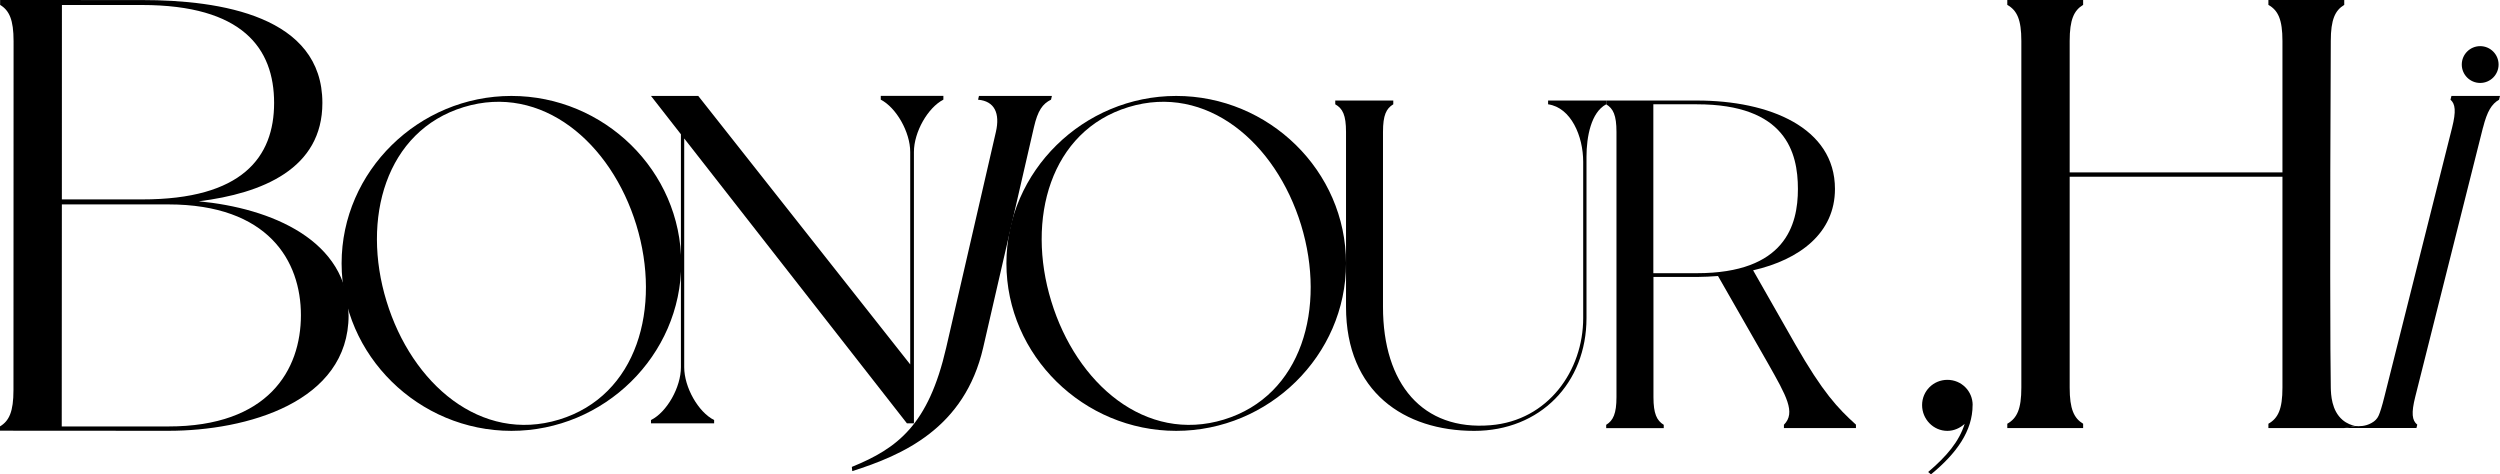 <svg width="253" height="48" viewBox="0 0 253 48" fill="none" xmlns="http://www.w3.org/2000/svg">
<g clip-path="url(#clip0_378_187)">
<path d="M35.278 31.901C35.278 40.682 25.003 43.603 17.017 43.597L0 43.586V43.151C0.928 42.592 1.363 41.658 1.363 39.474L1.374 4.171C1.374 1.993 0.94 1.059 0.012 0.494V0L14.37 0.006C22.355 0.006 32.625 1.636 32.625 10.418C32.625 17.081 26.555 19.568 20.117 20.371C27.418 21.061 35.278 24.303 35.272 31.901H35.278ZM6.26 20.18H14.37C24.52 20.192 27.74 15.897 27.74 10.418C27.74 4.873 24.526 0.512 14.376 0.506H6.266L6.26 20.18ZM30.453 31.901C30.453 26.421 27.174 20.692 17.029 20.686H6.26L6.248 43.157H17.017C27.168 43.169 30.447 37.44 30.453 31.901Z" fill="black"/>
<path d="M68.938 26.653C68.938 35.982 61.126 43.603 51.754 43.603C42.383 43.603 34.57 35.982 34.57 26.653C34.57 17.324 42.383 9.709 51.754 9.709C61.126 9.709 68.938 17.283 68.938 26.653ZM64.398 22.768C61.84 14.439 54.837 8.424 46.929 10.839C39.021 13.255 36.558 22.155 39.116 30.484C41.675 38.861 48.678 44.876 56.586 42.461C64.494 40.045 66.957 31.145 64.398 22.768Z" fill="black"/>
<path d="M95.47 9.703V10.084C93.905 10.887 92.489 13.35 92.489 15.385V42.842H91.781L69.242 14.011V37.16C69.242 39.194 70.664 41.705 72.27 42.508V42.842H65.88V42.508C67.492 41.705 68.909 39.194 68.909 37.16V13.588L65.88 9.709H70.664L92.114 36.88V15.385C92.114 13.35 90.692 10.887 89.133 10.084V9.703H95.476H95.47Z" fill="black"/>
<path d="M106.454 9.703L106.365 10.084C105.508 10.512 105.026 11.173 104.633 12.88L99.498 35.179C97.612 43.371 91.311 46.066 86.247 47.678L86.206 47.25C90.853 45.358 93.959 42.99 95.756 35.179L100.783 13.356C101.218 11.464 100.653 10.233 98.981 10.09L99.07 9.709H106.454V9.703Z" fill="black"/>
<path d="M136.217 26.653C136.217 35.982 128.404 43.603 119.033 43.603C109.661 43.603 101.849 35.982 101.849 26.653C101.849 17.324 109.661 9.709 119.033 9.709C128.404 9.709 136.217 17.283 136.217 26.653ZM131.671 22.768C129.112 14.439 122.109 8.424 114.201 10.839C106.293 13.255 103.83 22.155 106.389 30.484C108.947 38.861 115.95 44.876 123.858 42.461C131.766 40.045 134.229 31.145 131.671 22.768Z" fill="black"/>
<path d="M162.54 10.18V10.56C161.023 11.364 160.553 13.827 160.553 15.861V32.193C160.553 38.773 155.864 43.604 149.188 43.604C142.131 43.604 136.217 39.677 136.217 31.056V13.351C136.217 11.649 135.883 10.983 135.128 10.555V10.174H141V10.555C140.292 10.983 139.959 11.643 139.959 13.351V31.056C139.959 38.868 143.981 43.604 150.848 43.032C156.673 42.557 160.219 37.494 160.219 32.193V16.379C160.219 13.773 158.988 10.888 156.667 10.555V10.174H162.54V10.18Z" fill="black"/>
<path d="M187.822 42.985V43.318H180.533V42.985C181.765 41.753 180.771 40.052 178.927 36.786L173.863 27.933C173.155 27.98 172.441 28.028 171.733 28.028H167.33V40.195C167.33 41.855 167.663 42.562 168.371 42.991V43.324H162.546V42.991C163.254 42.562 163.587 41.855 163.587 40.195V13.351C163.587 11.649 163.254 10.983 162.546 10.555V10.174H171.733C179.07 10.174 185.698 12.916 185.698 19.122C185.698 23.572 182.146 26.273 177.415 27.356L181.676 34.834C184.466 39.713 185.984 41.319 187.828 42.979L187.822 42.985ZM181.949 19.122C181.949 15.427 180.718 10.555 171.721 10.555H167.318V27.647H171.721C180.67 27.647 181.949 22.769 181.949 19.128V19.122Z" fill="black"/>
<path d="M199.627 40.998C199.627 43.604 198.015 45.876 195.415 48.006L195.129 47.768C197.021 46.156 198.253 44.692 198.824 42.896C198.348 43.324 197.735 43.604 197.075 43.604C195.653 43.604 194.516 42.42 194.516 40.998C194.516 39.576 195.653 38.44 197.075 38.44C198.497 38.44 199.633 39.576 199.633 40.998H199.627Z" fill="black"/>
<path d="M235.876 4.147C235.78 23.054 235.822 36.821 235.876 39.23C235.893 39.921 235.947 41.551 237.066 42.497C237.5 42.866 237.982 43.032 238.363 43.121C237.988 43.187 237.613 43.252 237.238 43.318H229.562V42.883C230.55 42.324 230.984 41.396 230.984 39.23V17.884H209.451V39.23C209.451 41.396 209.885 42.324 210.813 42.883V43.318H203.138V42.883C204.126 42.324 204.56 41.396 204.56 39.23V4.147C204.56 1.981 204.126 1.053 203.138 0.494V0H210.813V0.494C209.885 1.053 209.451 1.981 209.451 4.147V17.45H230.984V4.147C230.984 1.981 230.55 1.053 229.562 0.494V0H237.238V0.494C236.31 1.053 235.876 1.981 235.876 4.147Z" fill="black"/>
<path d="M251.274 12.922L244.426 40.146C244.003 41.824 244.099 42.55 244.628 42.978C244.604 43.073 244.545 43.311 244.545 43.311H237.107C237.53 43.246 237.946 43.181 238.369 43.115C238.732 43.151 239.374 43.157 239.987 42.812C240.1 42.746 240.273 42.651 240.445 42.467C240.659 42.246 240.767 42.008 240.969 41.36C241.07 41.039 241.183 40.628 241.302 40.146C243.587 31.073 245.866 21.995 248.151 12.922C248.573 11.244 248.478 10.518 247.99 10.09C248.014 9.995 248.085 9.709 248.085 9.709H253C253 9.709 252.929 9.995 252.905 10.09C252.161 10.524 251.703 11.244 251.28 12.922H251.274Z" fill="black"/>
<path d="M250.995 8.394C252.023 8.394 252.857 7.561 252.857 6.532C252.857 5.504 252.023 4.67 250.995 4.67C249.966 4.67 249.132 5.504 249.132 6.532C249.132 7.561 249.966 8.394 250.995 8.394Z" fill="black"/>
</g>
<defs>
<clipPath id="clip0_378_187">
<rect width="253" height="48" fill="white"/>
</clipPath>
</defs>
</svg>

